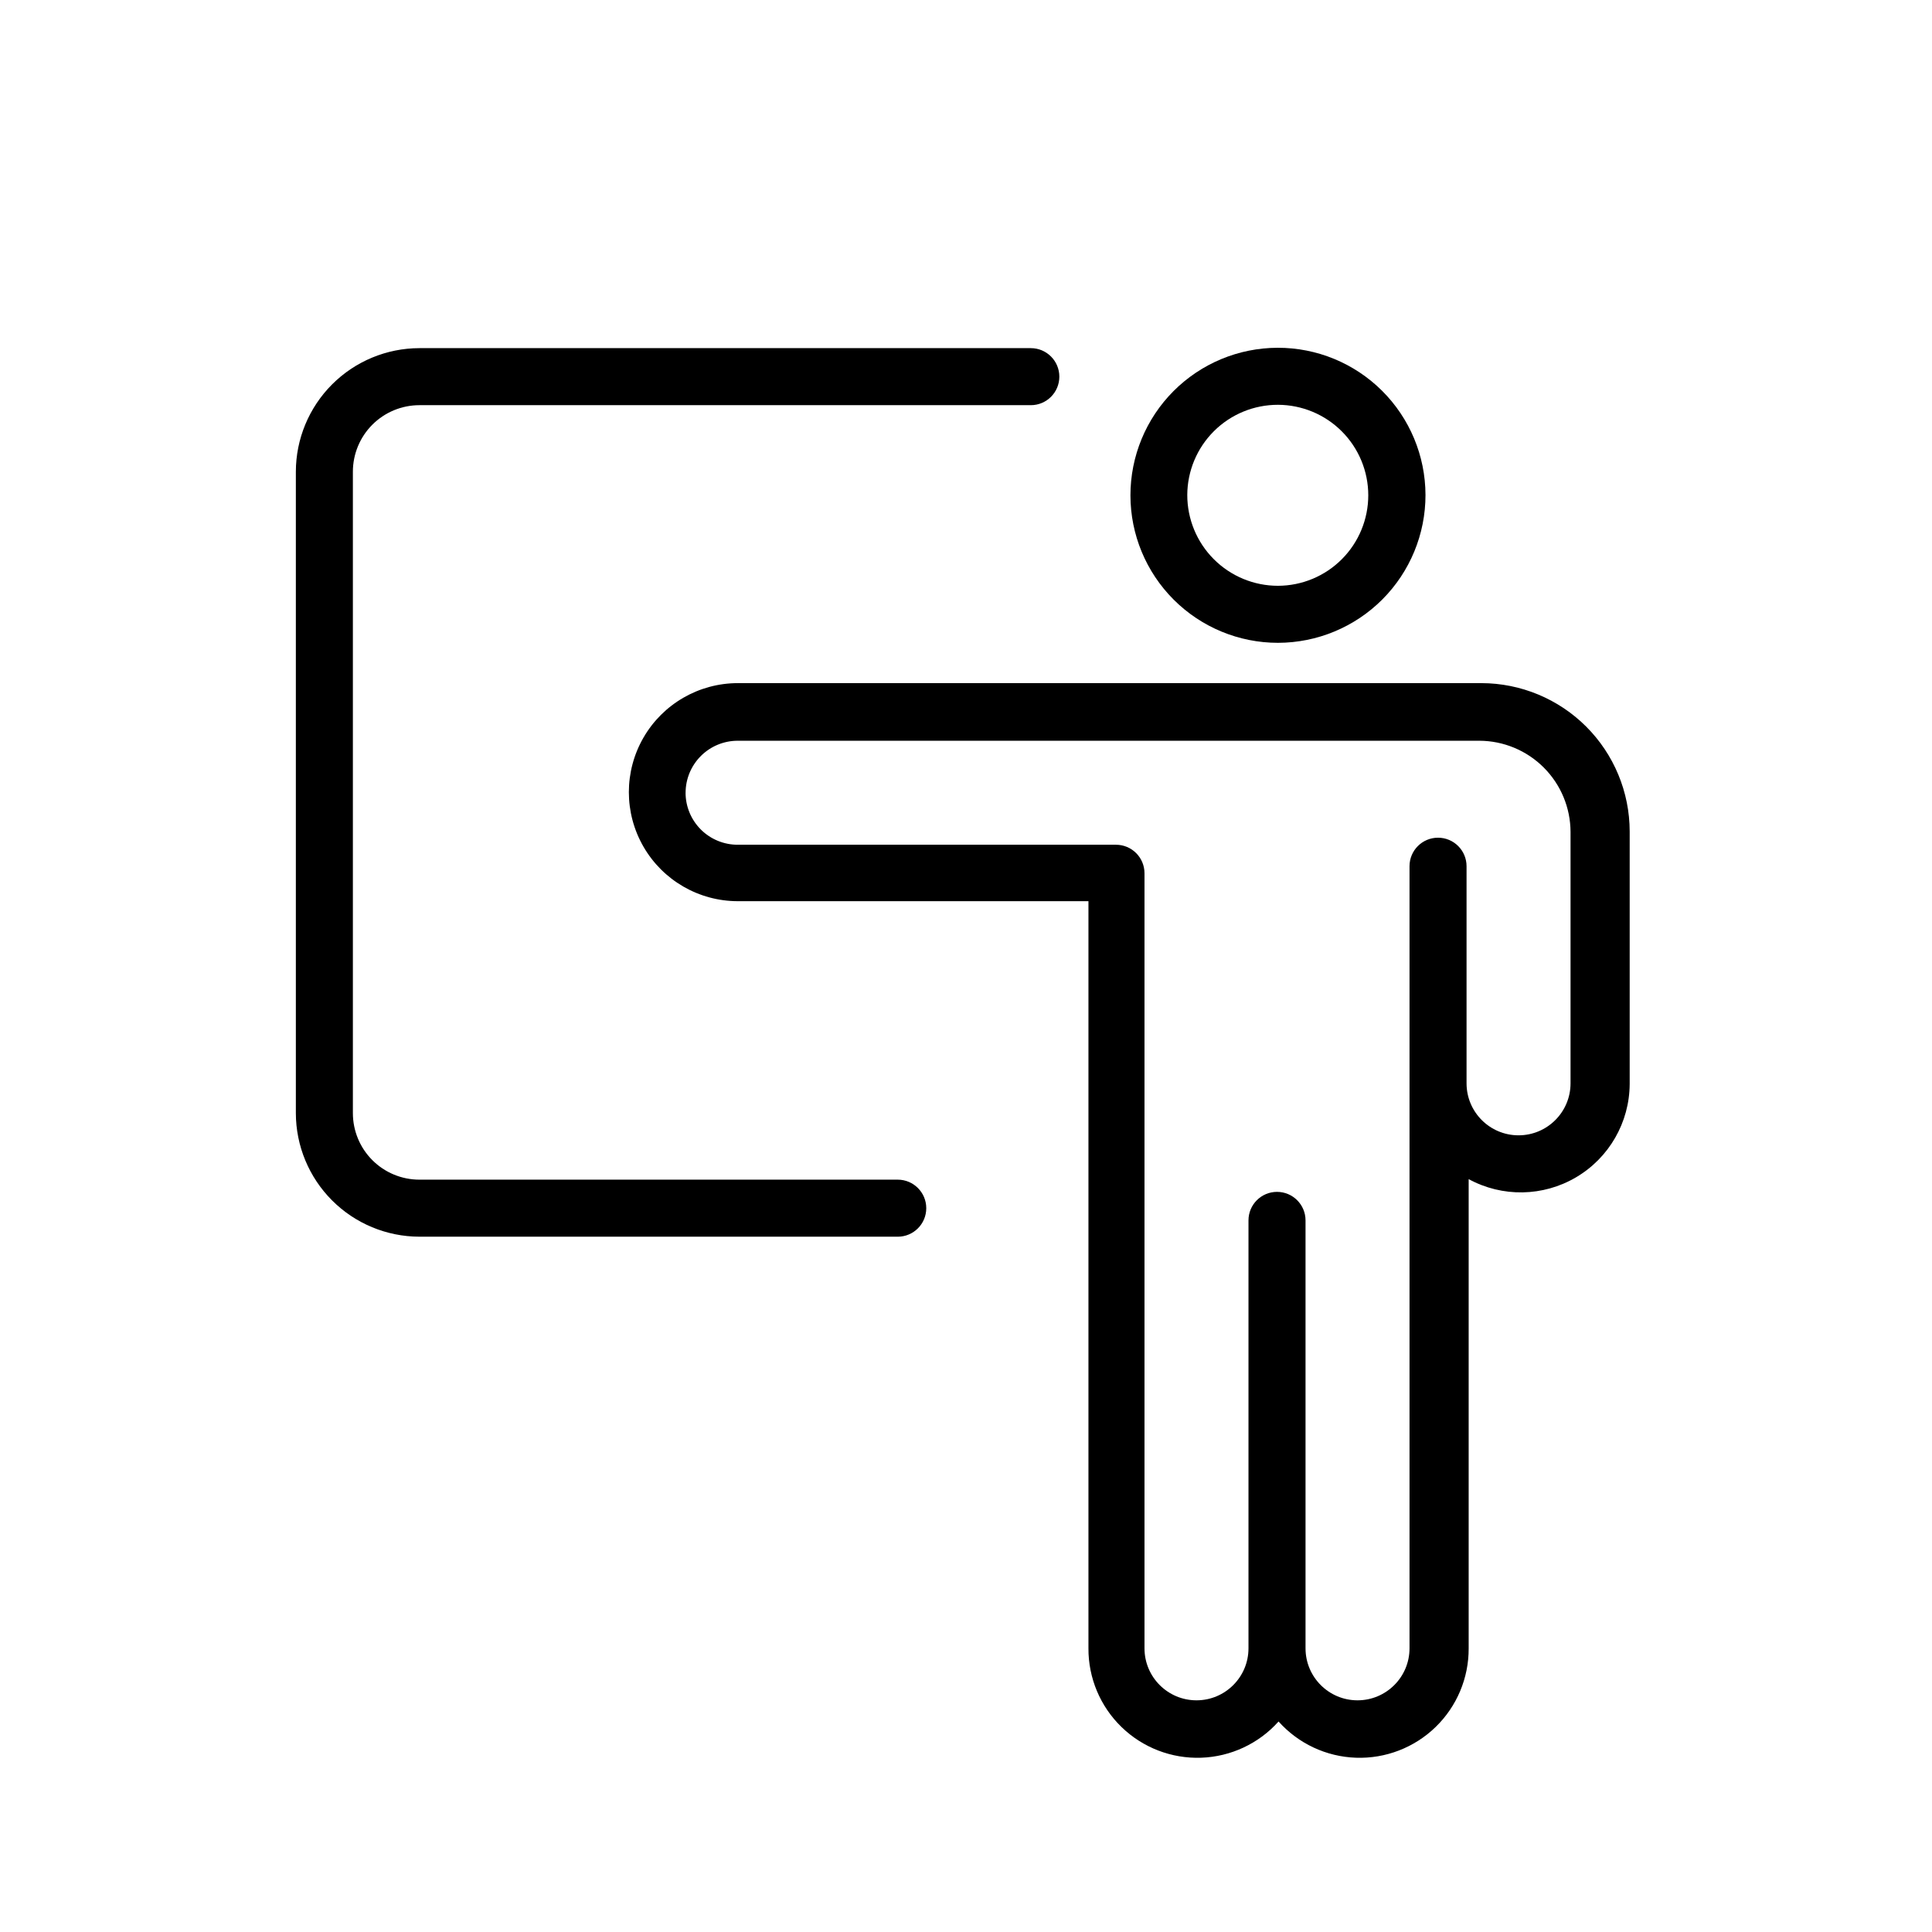 <?xml version="1.0" encoding="UTF-8"?>
<!-- The Best Svg Icon site in the world: iconSvg.co, Visit us! https://iconsvg.co -->
<svg fill="#000000" width="800px" height="800px" version="1.1" viewBox="144 144 512 512" xmlns="http://www.w3.org/2000/svg">
 <g>
  <path d="m432.45 580.82c-0.043 7.859 3.125 15.395 8.766 20.863 5.637 5.473 13.266 8.41 21.117 8.133 7.856-0.277 15.258-3.742 20.496-9.602 5.242 5.859 12.641 9.324 20.496 9.602 7.852 0.277 15.48-2.66 21.121-8.133 5.641-5.469 8.805-13.004 8.766-20.863v-124.34c8.918 4.856 19.734 4.668 28.48-0.496 8.742-5.16 14.133-14.539 14.191-24.695v-66.957c-0.016-10.418-4.16-20.406-11.523-27.773-7.367-7.363-17.355-11.508-27.773-11.523h-197.04c-10.324 0-19.863 5.508-25.023 14.445-5.16 8.941-5.16 19.957 0 28.895 5.16 8.941 14.699 14.449 25.023 14.449h92.902zm-106.76-226.71c0-3.672 1.461-7.188 4.059-9.777 2.602-2.594 6.125-4.039 9.797-4.027h196.48c6.41 0.012 12.551 2.566 17.086 7.098 4.531 4.531 7.082 10.676 7.098 17.086v66.602c0 7.613-6.172 13.781-13.781 13.781-7.609 0-13.777-6.168-13.777-13.781v-57.535c0-4.172-3.383-7.555-7.559-7.555-4.172 0-7.555 3.383-7.555 7.555v207.27c0 7.609-6.172 13.777-13.781 13.777-7.609 0-13.777-6.168-13.777-13.777v-113.41c0-4.176-3.387-7.559-7.559-7.559s-7.559 3.383-7.559 7.559v113.41c0 7.609-6.168 13.777-13.777 13.777-7.609 0-13.781-6.168-13.781-13.777v-205.4c0-4.176-3.383-7.559-7.555-7.559h-100.21c-3.672 0.012-7.195-1.434-9.797-4.023-2.598-2.594-4.059-6.109-4.059-9.781z"/>
  <path d="m521.77 275.16c-0.027-10.363-4.168-20.293-11.512-27.605s-17.289-11.41-27.652-11.391c-10.363 0.016-20.293 4.148-27.613 11.484-7.316 7.34-11.422 17.281-11.414 27.645 0.008 10.363 4.133 20.297 11.461 27.621 7.332 7.328 17.273 11.441 27.633 11.441 10.383-0.016 20.336-4.152 27.668-11.5 7.332-7.352 11.441-17.316 11.43-27.695zm-63.129 0c0.027-6.352 2.574-12.434 7.078-16.91 4.504-4.477 10.602-6.984 16.953-6.973 6.352 0.016 12.441 2.547 16.926 7.043 4.488 4.496 7.008 10.586 7.008 16.938 0 6.352-2.519 12.445-7.008 16.941-4.484 4.496-10.574 7.027-16.926 7.043-6.379 0-12.5-2.539-17.008-7.059-4.508-4.516-7.035-10.645-7.023-17.023z"/>
  <path d="m381.91 471.74c4.176 0 7.559-3.383 7.559-7.559 0-4.172-3.383-7.559-7.559-7.559h-126.76c-4.676 0-9.16-1.855-12.469-5.164-3.305-3.305-5.164-7.789-5.164-12.469v-169.98c0-4.676 1.859-9.16 5.164-12.469 3.309-3.305 7.793-5.164 12.469-5.164h162.03c4.172 0 7.555-3.383 7.555-7.559 0-4.172-3.383-7.555-7.555-7.555h-162.03c-8.68 0.012-17 3.465-23.141 9.605-6.137 6.137-9.594 14.461-9.605 23.141v169.98c0.012 8.684 3.469 17.004 9.605 23.141 6.141 6.141 14.461 9.594 23.141 9.609z"/>
 </g>
</svg>